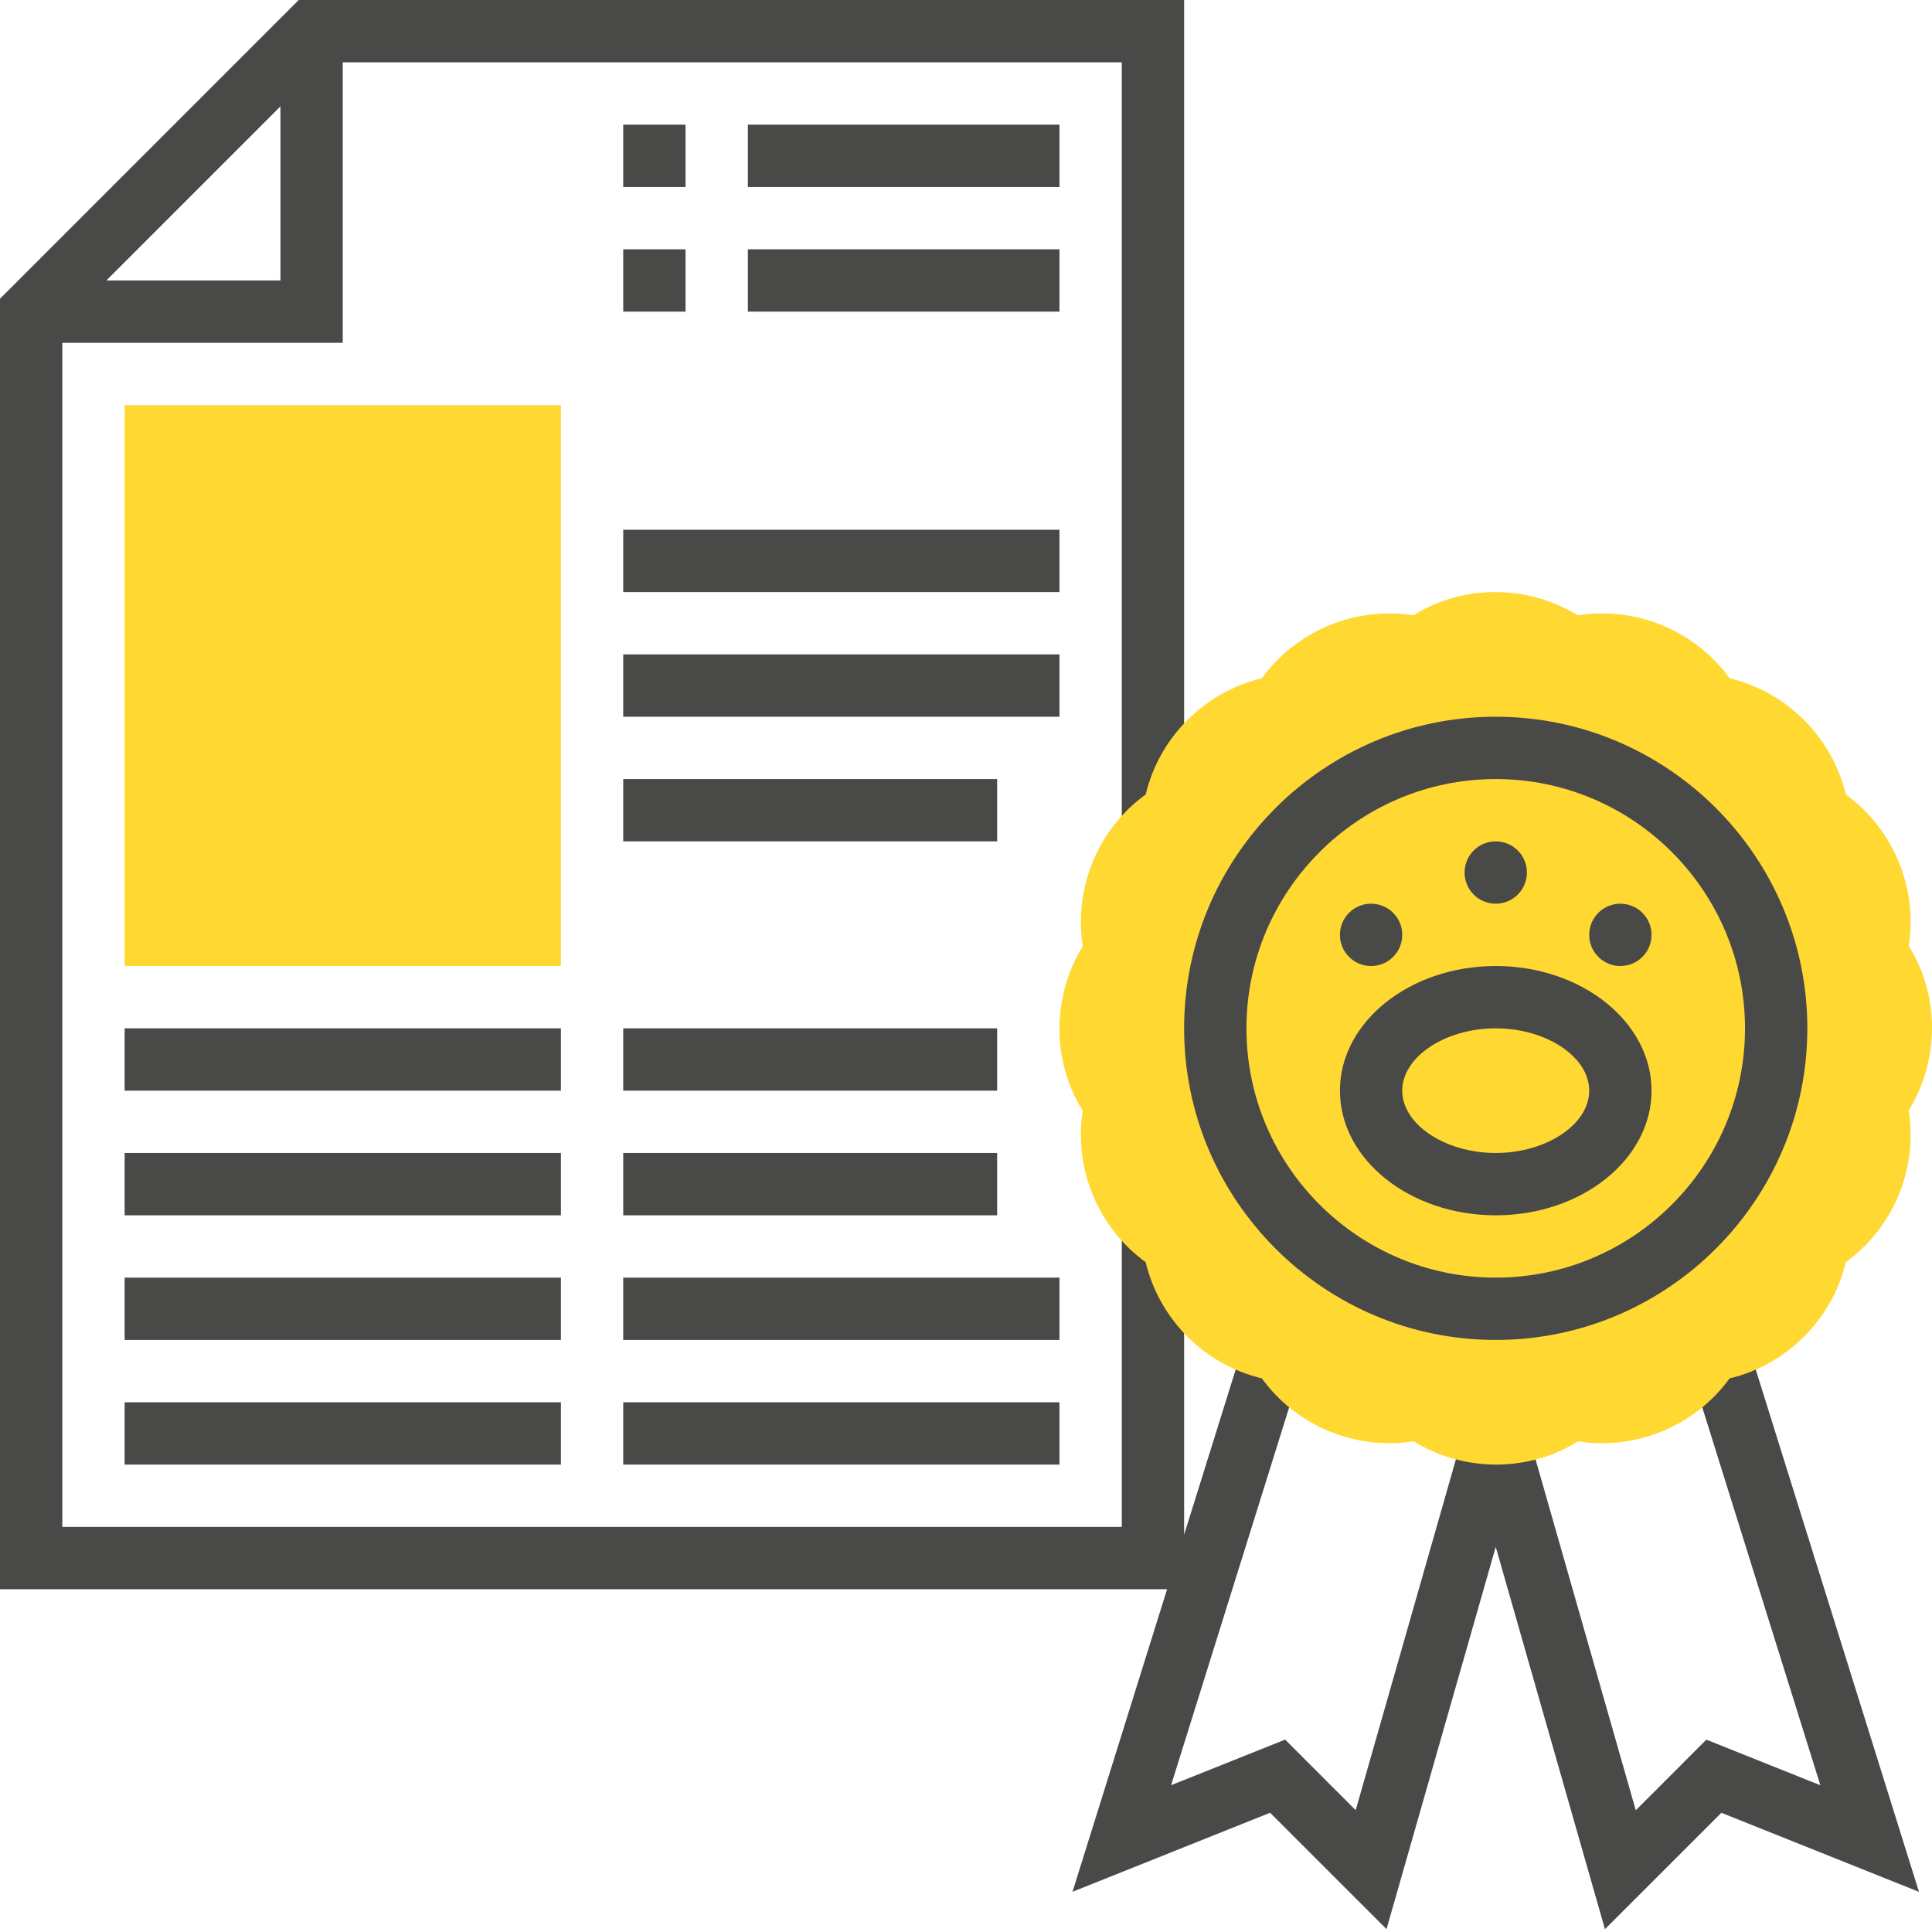 <?xml version="1.0"?>
<svg xmlns="http://www.w3.org/2000/svg" height="512px" viewBox="0 0 496.004 496" width="512px" class="hovered-paths"><g><path d="m447.633 341.617-15.266 4.777 34.977 111.934-29.273-11.703-18.117 18.121-28.258-98.93-7.695 2.188-7.695-2.203-28.258 98.93-18.117-18.121-29.273 11.703 34.977-111.934-15.266-4.777-16.367 52.383v-78.719h-16v76.738h-272v-304h72v-72h200v196.742h16v-212.742h-227.312l-76.688 76.687v331.312h299.625l-24.281 77.68 50.727-20.297 29.891 29.879 28.039-98.129 28.039 98.137 29.891-29.879 50.727 20.297zm-420.32-269.613 44.688-44.691v44.691zm0 0" data-original="#000000" class="active-path" data-old_color="#000000" style="fill:#494948"/><path d="m384.152 376.004c-7.352 0-14.754-1.984-21.242-5.984-14.973 2.344-30.102-3.922-38.949-16.152-14.695-3.504-26.328-15.137-29.832-29.832-12.207-8.848-18.504-24.016-16.152-38.906-7.93-12.535-8-29.207.008-42.223-2.375-14.914 3.918-30.105 16.152-38.953 3.504-14.695 15.137-26.328 29.832-29.832 8.848-12.207 23.992-18.504 38.902-16.152 12.543-7.91 29.227-8 42.227.008 14.949-2.367 30.094 3.922 38.949 16.152 14.695 3.504 26.328 15.137 29.832 29.832 12.211 8.848 18.504 24.016 16.152 38.906 7.93 12.535 8 29.207-.008 42.223 2.375 14.914-3.918 30.105-16.152 38.953-3.504 14.695-15.137 26.328-29.832 29.832-8.855 12.207-24.031 18.488-38.902 16.152-6.289 3.965-13.617 5.965-20.984 5.977zm0 0" fill="#f0bc5e" data-original="#F0BC5E" class="hovered-path" style="fill:#FFD832" data-old_color="#f0bc5e"/><path d="m384 344.004c-44.113 0-80-35.891-80-80 0-44.113 35.887-80 80-80s80 35.887 80 80c0 44.109-35.887 80-80 80zm0-144c-35.289 0-64 28.711-64 64 0 35.285 28.711 64 64 64s64-28.715 64-64c0-35.289-28.711-64-64-64zm0 0" data-original="#000000" class="active-path" data-old_color="#000000" style="fill:#494948"/><path d="m384 312.004c-22.055 0-40-14.355-40-32 0-17.648 17.945-32 40-32s40 14.352 40 32c0 17.645-17.945 32-40 32zm0-48c-13.008 0-24 7.324-24 16 0 8.672 10.992 16 24 16s24-7.328 24-16c0-8.676-10.992-16-24-16zm0 0" data-original="#000000" class="active-path" data-old_color="#000000" style="fill:#494948"/><path d="m392 224.004c0 4.418-3.582 8-8 8s-8-3.582-8-8c0-4.422 3.582-8 8-8s8 3.578 8 8zm0 0" data-original="#000000" class="active-path" data-old_color="#000000" style="fill:#494948"/><path d="m360 240.004c0 4.418-3.582 8-8 8s-8-3.582-8-8c0-4.422 3.582-8 8-8s8 3.578 8 8zm0 0" data-original="#000000" class="active-path" data-old_color="#000000" style="fill:#494948"/><path d="m424 240.004c0 4.418-3.582 8-8 8s-8-3.582-8-8c0-4.422 3.582-8 8-8s8 3.578 8 8zm0 0" data-original="#000000" class="active-path" data-old_color="#000000" style="fill:#494948"/><path d="m144 248.004h-112v-144h112zm0 0" fill="#f0bc5e" data-original="#F0BC5E" class="hovered-path" style="fill:#FFD832" data-old_color="#f0bc5e"/><path d="m160 32.004h16v16h-16zm0 0" data-original="#000000" class="active-path" data-old_color="#000000" style="fill:#494948"/><path d="m192 32.004h80v16h-80zm0 0" data-original="#000000" class="active-path" data-old_color="#000000" style="fill:#494948"/><path d="m160 64.004h16v16h-16zm0 0" data-original="#000000" class="active-path" data-old_color="#000000" style="fill:#494948"/><path d="m192 64.004h80v16h-80zm0 0" data-original="#000000" class="active-path" data-old_color="#000000" style="fill:#494948"/><path d="m160 136.004h112v16h-112zm0 0" data-original="#000000" class="active-path" data-old_color="#000000" style="fill:#494948"/><path d="m160 168.004h112v16h-112zm0 0" data-original="#000000" class="active-path" data-old_color="#000000" style="fill:#494948"/><path d="m160 200.004h96v16h-96zm0 0" data-original="#000000" class="active-path" data-old_color="#000000" style="fill:#494948"/><path d="m32 264.004h112v16h-112zm0 0" data-original="#000000" class="active-path" data-old_color="#000000" style="fill:#494948"/><path d="m32 296.004h112v16h-112zm0 0" data-original="#000000" class="active-path" data-old_color="#000000" style="fill:#494948"/><path d="m32 328.004h112v16h-112zm0 0" data-original="#000000" class="active-path" data-old_color="#000000" style="fill:#494948"/><path d="m32 360.004h112v16h-112zm0 0" data-original="#000000" class="active-path" data-old_color="#000000" style="fill:#494948"/><path d="m160 264.004h96v16h-96zm0 0" data-original="#000000" class="active-path" data-old_color="#000000" style="fill:#494948"/><path d="m160 296.004h96v16h-96zm0 0" data-original="#000000" class="active-path" data-old_color="#000000" style="fill:#494948"/><path d="m160 328.004h112v16h-112zm0 0" data-original="#000000" class="active-path" data-old_color="#000000" style="fill:#494948"/><path d="m160 360.004h112v16h-112zm0 0" data-original="#000000" class="active-path" data-old_color="#000000" style="fill:#494948"/></g> </svg>
